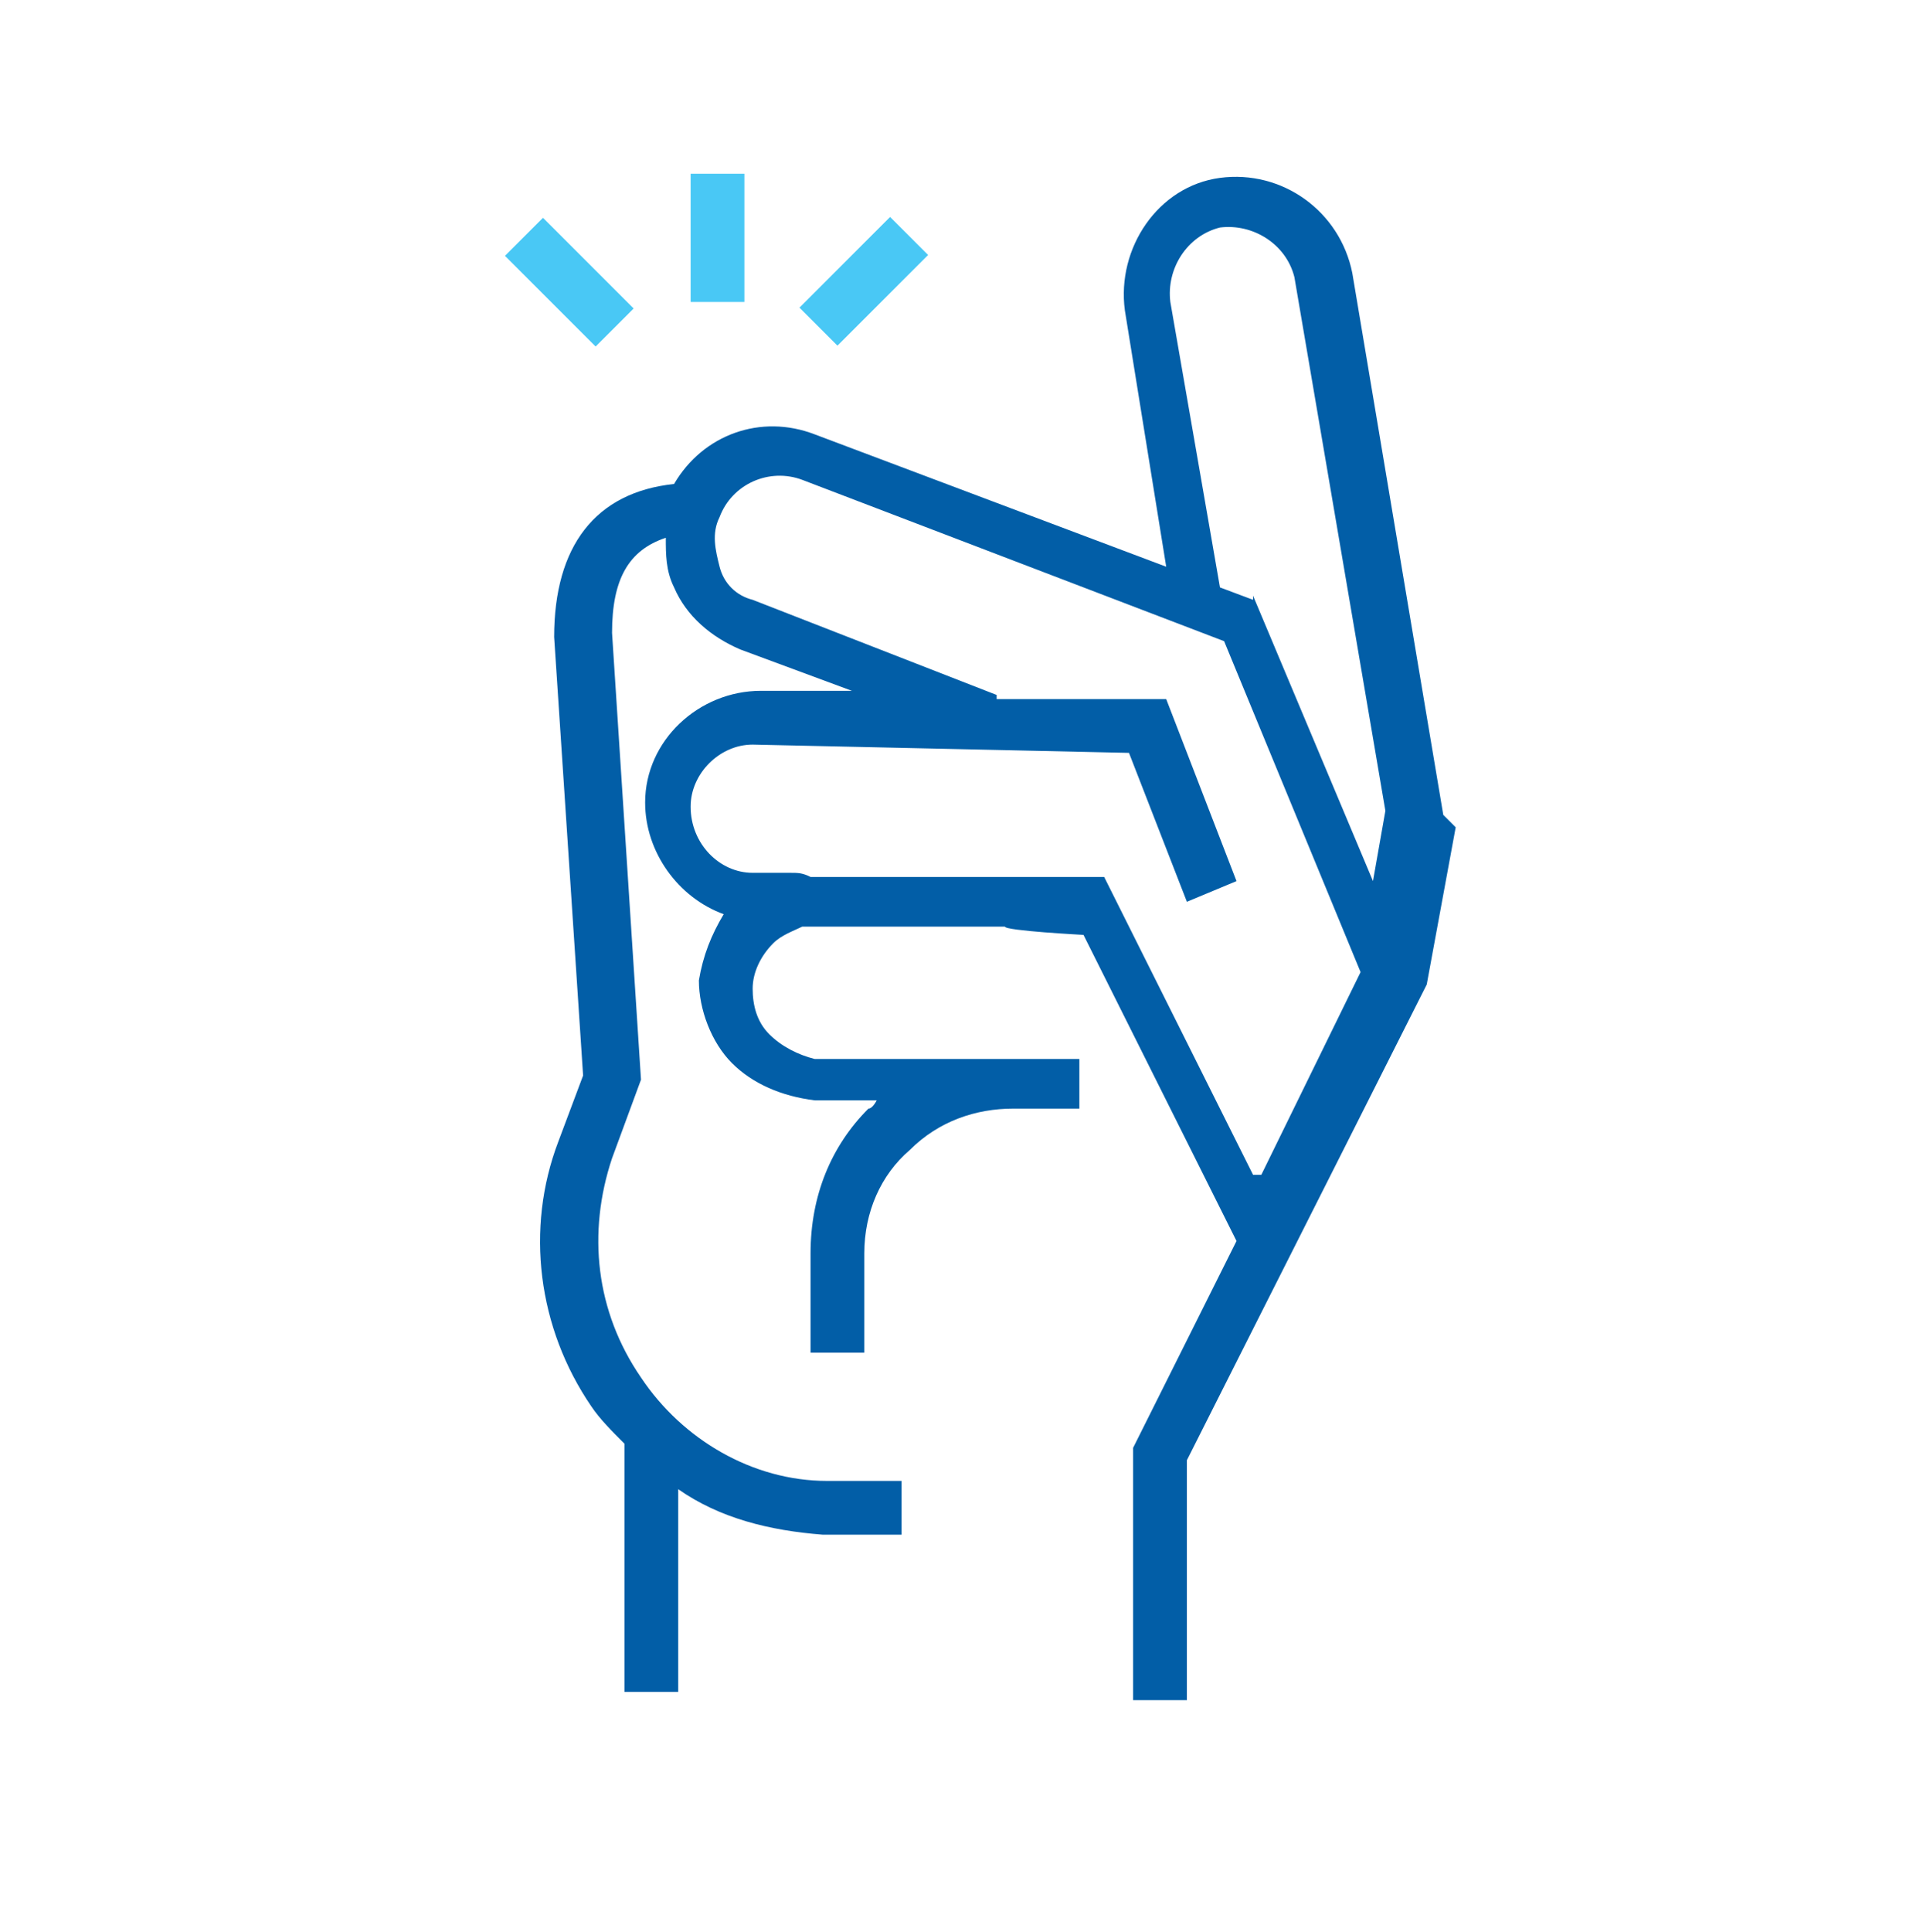<?xml version="1.0" encoding="UTF-8"?>
<svg id="Layer_1" xmlns="http://www.w3.org/2000/svg" version="1.1" viewBox="0 0 46.5 46.7">
  
  <defs>
    <style>
      .st0 {
        fill: #025ea7;
      }

      .st1 {
        fill: #49c8f5;
      }
    </style>
  </defs>
  <path class="st0" d="M34.9,19.7l-2.2-13.1c-.3-1.5-1.7-2.5-3.2-2.3s-2.5,1.7-2.3,3.2l1,6.2-8.5-3.2c-1.3-.5-2.7,0-3.4,1.2-1.9.2-2.9,1.5-2.9,3.7h0s.7,10.6.7,10.6l-.6,1.6c-.8,2.1-.5,4.5.8,6.4.2.3.5.6.8.9v6h1.3v-4.9c1,.7,2.2,1,3.5,1.1,0,0,.2,0,.3,0h1.6v-1.3h-1.6c0,0-.1,0-.2,0-1.8,0-3.5-1-4.5-2.5-1.1-1.6-1.3-3.5-.7-5.3l.7-1.9-.7-10.8c0-1.3.4-2,1.3-2.3,0,.4,0,.8.2,1.2.3.7.9,1.2,1.6,1.5l2.7,1h-2.2s0,0,0,0c-1.5,0-2.8,1.2-2.8,2.7,0,1.2.8,2.3,1.9,2.7-.3.5-.5,1-.6,1.6,0,.7.3,1.5.8,2s1.2.8,2,.9h1.5c0,0-.1.2-.2.2-.9.9-1.4,2.1-1.4,3.5v2.4h1.3v-2.4c0-1,.4-1.9,1.1-2.5.7-.7,1.6-1,2.5-1h1.6s0-1.2,0-1.2h-6.4c-.4-.1-.8-.3-1.1-.6-.3-.3-.4-.7-.4-1.1,0-.4.2-.8.5-1.1.2-.2.5-.3.7-.4h4.9c0,.1,1.9.2,1.9.2l3.7,7.4-2.5,5v6.1h1.3v-5.8l5.8-11.5h0s0,0,0,0l.7-3.8h0ZM30.3,28.4l-3.6-7.2h-2.2c0,0-.4,0-.4,0h-4.5c-.2-.1-.3-.1-.5-.1h-.9c-.8,0-1.5-.7-1.5-1.6,0-.8.7-1.5,1.5-1.5h0l9.1.2,1.4,3.6,1.2-.5-1.7-4.4h-4.1c0,0,0-.1,0-.1l-5.9-2.3c-.4-.1-.7-.4-.8-.8s-.2-.8,0-1.2c.3-.8,1.2-1.2,2-.9l10.2,3.9,3.3,8-2.4,4.9h0ZM30.3,14.5l-.8-.3-1.2-6.9c-.1-.8.4-1.6,1.2-1.8.8-.1,1.6.4,1.8,1.2l2.2,12.9-.3,1.7-2.9-6.9h0Z"/>
  <rect class="st1" x="16.7" y="4.2" width="1.3" height="3.1"/>
  <rect class="st1" x="19.3" y="6.2" width="3.1" height="1.3" transform="translate(1.3 16.7) rotate(-45)"/>
  <rect class="st1" x="13.1" y="5.3" width="1.3" height="3.1" transform="translate(-.8 11.7) rotate(-45)"/>
</svg>